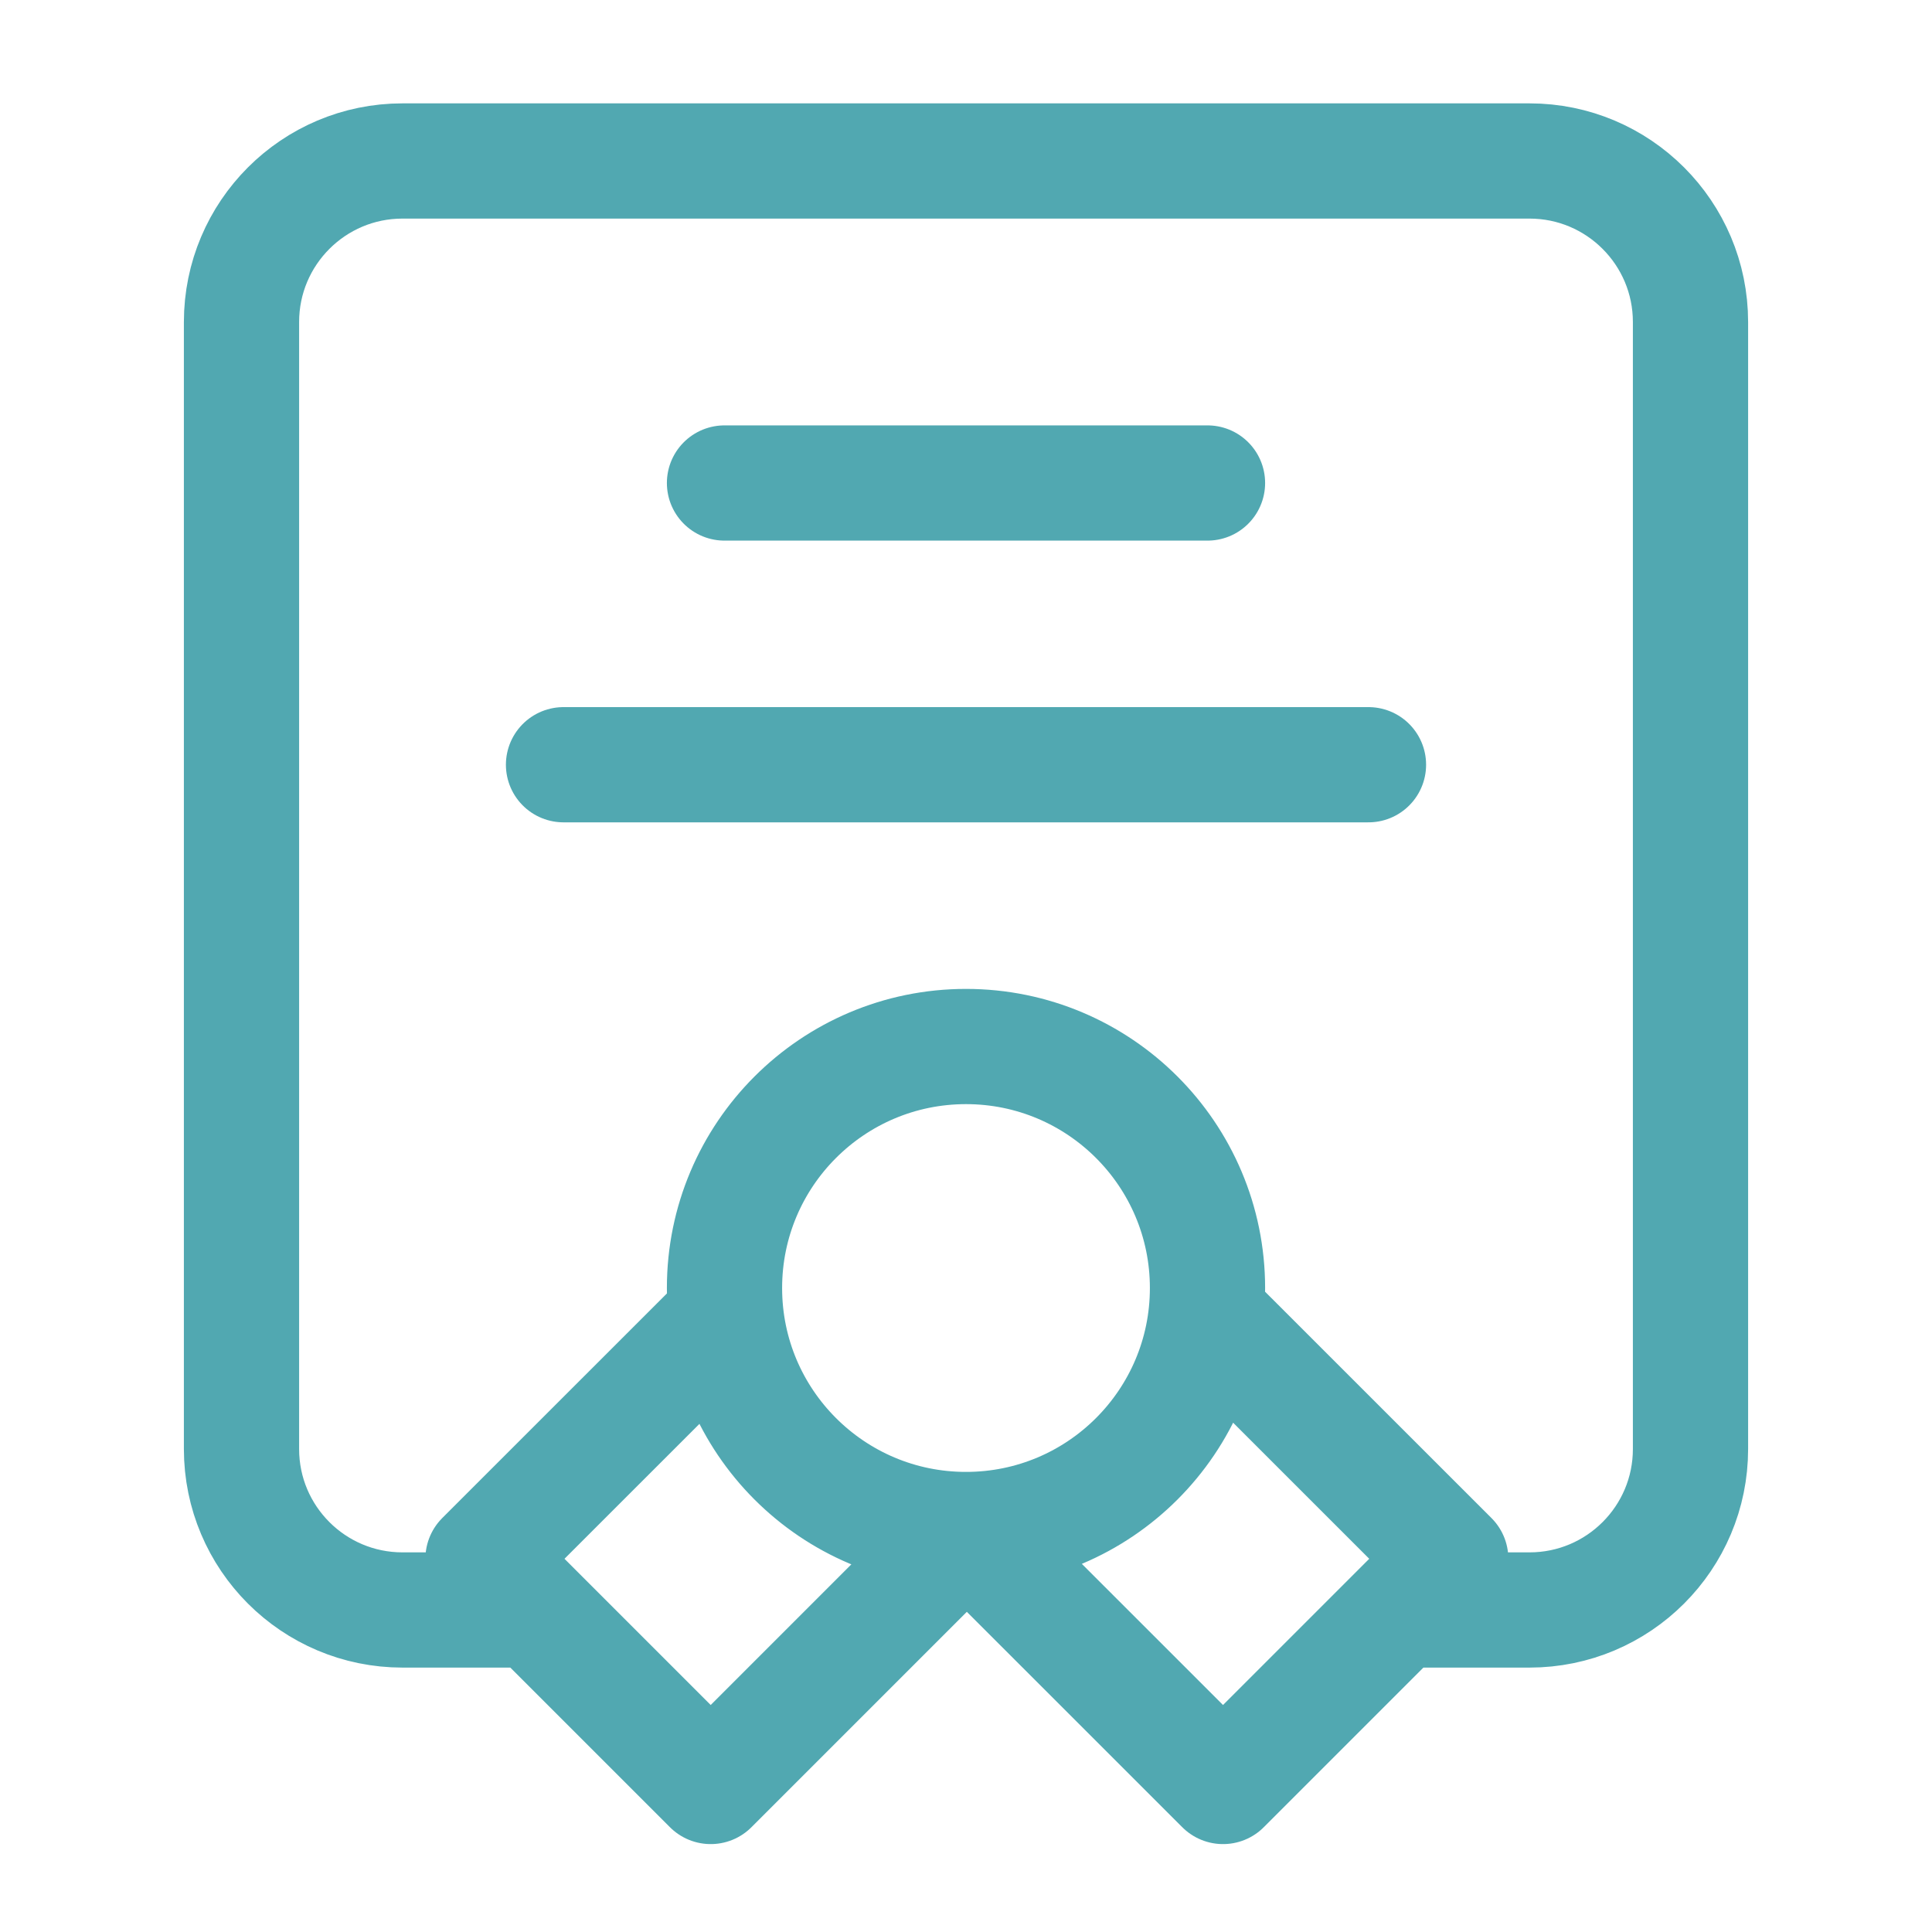 <svg width="28" height="28" viewBox="0 0 28 28" fill="none" xmlns="http://www.w3.org/2000/svg">
<path d="M7.583 23.333H5.833C4.545 23.333 3.5 22.289 3.5 21V4.667C3.5 3.378 4.545 2.333 5.833 2.333H22.167C23.455 2.333 24.5 3.378 24.5 4.667V21C24.5 22.289 23.455 23.333 22.167 23.333H20.417M14 22.167C15.933 22.167 17.5 20.6 17.5 18.667C17.5 16.734 15.933 15.167 14 15.167C12.067 15.167 10.5 16.734 10.5 18.667C10.5 20.6 12.067 22.167 14 22.167ZM14 22.167L14.025 22.166L10.3 25.891L7 22.591L10.523 19.069M14 22.167L17.725 25.891L21.025 22.591L17.502 19.069M10.5 7H17.5M8.167 11.083H19.833" stroke="#51A8B1" stroke-width="1.67" stroke-linecap="round" stroke-linejoin="round"/>
</svg>
